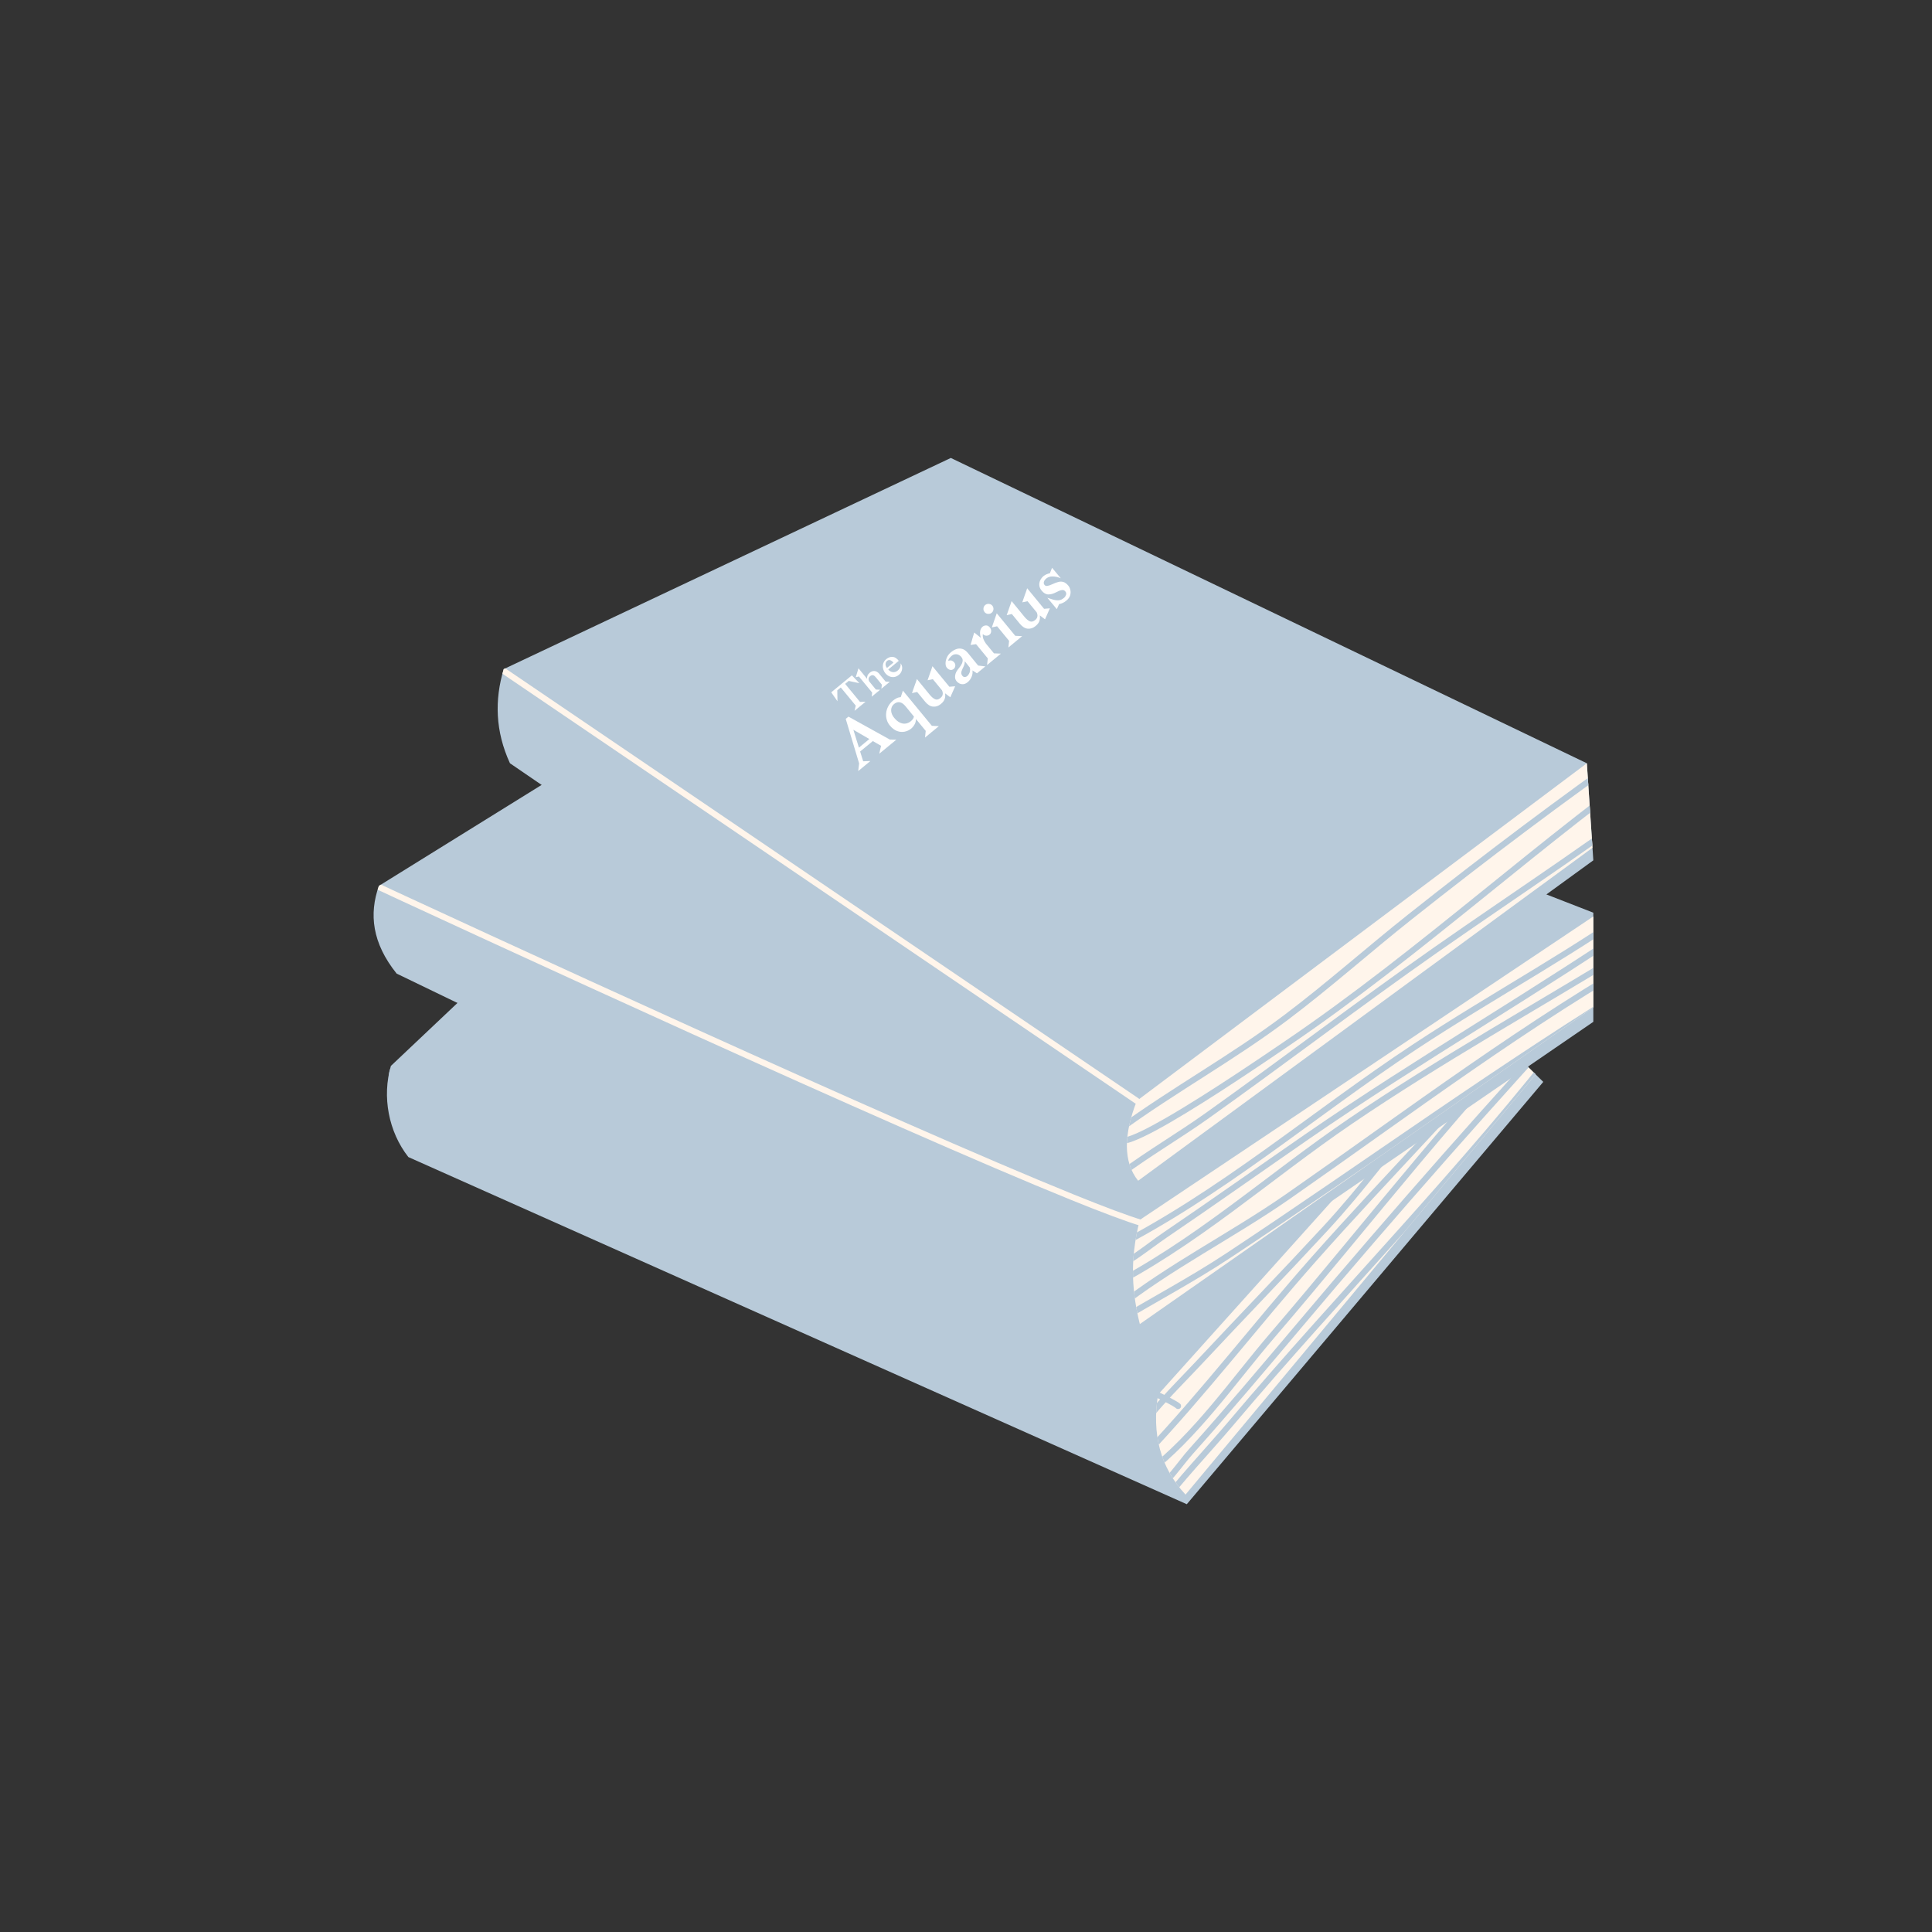 <svg version="1.0" preserveAspectRatio="xMidYMid meet" height="2048" viewBox="0 0 1536 1536" zoomAndPan="magnify" width="2048" xmlns:xlink="http://www.w3.org/1999/xlink" xmlns="http://www.w3.org/2000/svg"><rect x="0" y="0" width="1536" height="1536" fill="#333333" stroke="none"/><defs><g></g><clipPath id="14e8c64fb8"><path clip-rule="nonzero" d="M 919 808 L 1227 808 L 1227 1189 L 919 1189 Z M 919 808"></path></clipPath><clipPath id="9ca34cbf95"><path clip-rule="evenodd" d="M 324.684 919.914 C 308.82 899.766 303.648 871.707 310.766 847.434 L 565.234 606.82 L 1199.992 833.66 L 1226.949 860.137 L 943.535 1195.898 Z M 324.684 919.914"></path></clipPath><clipPath id="9faccc5cc0"><path clip-rule="nonzero" d="M 919 808.492 L 1227 808.492 L 1227 1155 L 919 1155 Z M 919 808.492"></path></clipPath><clipPath id="cba363e369"><path clip-rule="evenodd" d="M 324.684 919.914 C 308.82 899.766 303.648 871.707 310.766 847.434 L 565.234 606.82 L 1199.992 833.66 L 1226.949 860.137 L 943.535 1195.898 Z M 324.684 919.914"></path></clipPath><clipPath id="3ff27d2d45"><path clip-rule="evenodd" d="M 920.703 1108.738 L 1189.992 808.844 L 1226.949 846.918 L 942.535 1188.246 C 922.242 1166.504 915.684 1139.738 920.703 1108.738 Z M 920.703 1108.738"></path></clipPath><clipPath id="dcf8acc83a"><path clip-rule="nonzero" d="M 919 808.492 L 1227 808.492 L 1227 1160 L 919 1160 Z M 919 808.492"></path></clipPath><clipPath id="88d478213b"><path clip-rule="evenodd" d="M 324.684 919.914 C 308.82 899.766 303.648 871.707 310.766 847.434 L 565.234 606.82 L 1199.992 833.66 L 1226.949 860.137 L 943.535 1195.898 Z M 324.684 919.914"></path></clipPath><clipPath id="2a36c88bc4"><path clip-rule="evenodd" d="M 920.703 1108.738 L 1189.992 808.844 L 1226.949 846.918 L 942.535 1188.246 C 922.242 1166.504 915.684 1139.738 920.703 1108.738 Z M 920.703 1108.738"></path></clipPath><clipPath id="797feb0500"><path clip-rule="nonzero" d="M 919 808.492 L 1227 808.492 L 1227 1174 L 919 1174 Z M 919 808.492"></path></clipPath><clipPath id="ba6d7bddf3"><path clip-rule="evenodd" d="M 324.684 919.914 C 308.82 899.766 303.648 871.707 310.766 847.434 L 565.234 606.82 L 1199.992 833.66 L 1226.949 860.137 L 943.535 1195.898 Z M 324.684 919.914"></path></clipPath><clipPath id="787b17f726"><path clip-rule="evenodd" d="M 920.703 1108.738 L 1189.992 808.844 L 1226.949 846.918 L 942.535 1188.246 C 922.242 1166.504 915.684 1139.738 920.703 1108.738 Z M 920.703 1108.738"></path></clipPath><clipPath id="e58d47d441"><path clip-rule="nonzero" d="M 919 808.492 L 1227 808.492 L 1227 1188.582 L 919 1188.582 Z M 919 808.492"></path></clipPath><clipPath id="06027ee625"><path clip-rule="evenodd" d="M 324.684 919.914 C 308.82 899.766 303.648 871.707 310.766 847.434 L 565.234 606.82 L 1199.992 833.66 L 1226.949 860.137 L 943.535 1195.898 Z M 324.684 919.914"></path></clipPath><clipPath id="73a77b83bf"><path clip-rule="evenodd" d="M 920.703 1108.738 L 1189.992 808.844 L 1226.949 846.918 L 942.535 1188.246 C 922.242 1166.504 915.684 1139.738 920.703 1108.738 Z M 920.703 1108.738"></path></clipPath><clipPath id="f7342b2830"><path clip-rule="nonzero" d="M 919 816 L 1227 816 L 1227 1188.582 L 919 1188.582 Z M 919 816"></path></clipPath><clipPath id="9208bce5ee"><path clip-rule="evenodd" d="M 324.684 919.914 C 308.82 899.766 303.648 871.707 310.766 847.434 L 565.234 606.82 L 1199.992 833.66 L 1226.949 860.137 L 943.535 1195.898 Z M 324.684 919.914"></path></clipPath><clipPath id="b5ec657b3e"><path clip-rule="evenodd" d="M 920.703 1108.738 L 1189.992 808.844 L 1226.949 846.918 L 942.535 1188.246 C 922.242 1166.504 915.684 1139.738 920.703 1108.738 Z M 920.703 1108.738"></path></clipPath><clipPath id="13e6a90d81"><path clip-rule="nonzero" d="M 307.359 748 L 940 748 L 940 1121 L 307.359 1121 Z M 307.359 748"></path></clipPath><clipPath id="f6b6c1e11d"><path clip-rule="evenodd" d="M 324.684 919.914 C 308.82 899.766 303.648 871.707 310.766 847.434 L 565.234 606.82 L 1199.992 833.66 L 1226.949 860.137 L 943.535 1195.898 Z M 324.684 919.914"></path></clipPath><clipPath id="f1593128e3"><path clip-rule="nonzero" d="M 297 486 L 1266.797 486 L 1266.797 1060 L 297 1060 Z M 297 486"></path></clipPath><clipPath id="02237540b5"><path clip-rule="nonzero" d="M 297 687 L 921 687 L 921 977 L 297 977 Z M 297 687"></path></clipPath><clipPath id="465cf4cd26"><path clip-rule="evenodd" d="M 301.227 704.309 L 652.133 486.57 L 1266.738 725.609 L 1266.738 812.383 L 906.195 1059.469 L 315.348 774.039 C 295.82 749.715 293.312 726.629 301.227 704.309 Z M 301.227 704.309"></path></clipPath><clipPath id="9019d2e5fc"><path clip-rule="nonzero" d="M 900 726 L 1266.789 726 L 1266.789 1053 L 900 1053 Z M 900 726"></path></clipPath><clipPath id="ec515d04a6"><path clip-rule="evenodd" d="M 301.227 704.309 L 652.133 486.57 L 1266.738 725.609 L 1266.738 812.383 L 906.195 1059.469 L 315.348 774.039 C 295.82 749.715 293.312 726.629 301.227 704.309 Z M 301.227 704.309"></path></clipPath><clipPath id="db85277b41"><path clip-rule="nonzero" d="M 900.395 726.336 L 1266.789 726.336 L 1266.789 997 L 900.395 997 Z M 900.395 726.336"></path></clipPath><clipPath id="240a191ce5"><path clip-rule="evenodd" d="M 301.227 704.309 L 652.133 486.57 L 1266.738 725.609 L 1266.738 812.383 L 906.195 1059.469 L 315.348 774.039 C 295.82 749.715 293.312 726.629 301.227 704.309 Z M 301.227 704.309"></path></clipPath><clipPath id="f6f2f6e6fe"><path clip-rule="evenodd" d="M 1269.727 726.605 L 906.195 969.848 C 897.621 1002.941 900.352 1028.809 906.195 1052.676 L 1279.434 792.043 Z M 1269.727 726.605"></path></clipPath><clipPath id="331f8375e9"><path clip-rule="nonzero" d="M 900.395 726.336 L 1266.789 726.336 L 1266.789 1014 L 900.395 1014 Z M 900.395 726.336"></path></clipPath><clipPath id="f045b24fa5"><path clip-rule="evenodd" d="M 301.227 704.309 L 652.133 486.57 L 1266.738 725.609 L 1266.738 812.383 L 906.195 1059.469 L 315.348 774.039 C 295.82 749.715 293.312 726.629 301.227 704.309 Z M 301.227 704.309"></path></clipPath><clipPath id="c437f88aa0"><path clip-rule="evenodd" d="M 1269.727 726.605 L 906.195 969.848 C 897.621 1002.941 900.352 1028.809 906.195 1052.676 L 1279.434 792.043 Z M 1269.727 726.605"></path></clipPath><clipPath id="1939cd1e45"><path clip-rule="nonzero" d="M 900.395 752 L 1266.789 752 L 1266.789 1028 L 900.395 1028 Z M 900.395 752"></path></clipPath><clipPath id="9f85bbfd56"><path clip-rule="evenodd" d="M 301.227 704.309 L 652.133 486.57 L 1266.738 725.609 L 1266.738 812.383 L 906.195 1059.469 L 315.348 774.039 C 295.82 749.715 293.312 726.629 301.227 704.309 Z M 301.227 704.309"></path></clipPath><clipPath id="a9aa632607"><path clip-rule="evenodd" d="M 1269.727 726.605 L 906.195 969.848 C 897.621 1002.941 900.352 1028.809 906.195 1052.676 L 1279.434 792.043 Z M 1269.727 726.605"></path></clipPath><clipPath id="de39a2d21a"><path clip-rule="nonzero" d="M 900.395 752 L 1266.789 752 L 1266.789 1043 L 900.395 1043 Z M 900.395 752"></path></clipPath><clipPath id="e05677a83d"><path clip-rule="evenodd" d="M 301.227 704.309 L 652.133 486.57 L 1266.738 725.609 L 1266.738 812.383 L 906.195 1059.469 L 315.348 774.039 C 295.82 749.715 293.312 726.629 301.227 704.309 Z M 301.227 704.309"></path></clipPath><clipPath id="d498eade0a"><path clip-rule="evenodd" d="M 1269.727 726.605 L 906.195 969.848 C 897.621 1002.941 900.352 1028.809 906.195 1052.676 L 1279.434 792.043 Z M 1269.727 726.605"></path></clipPath><clipPath id="097577ab67"><path clip-rule="nonzero" d="M 900.395 774 L 1266.789 774 L 1266.789 1053 L 900.395 1053 Z M 900.395 774"></path></clipPath><clipPath id="cb24096fe7"><path clip-rule="evenodd" d="M 301.227 704.309 L 652.133 486.57 L 1266.738 725.609 L 1266.738 812.383 L 906.195 1059.469 L 315.348 774.039 C 295.82 749.715 293.312 726.629 301.227 704.309 Z M 301.227 704.309"></path></clipPath><clipPath id="eb22f6f35c"><path clip-rule="evenodd" d="M 1269.727 726.605 L 906.195 969.848 C 897.621 1002.941 900.352 1028.809 906.195 1052.676 L 1279.434 792.043 Z M 1269.727 726.605"></path></clipPath><clipPath id="8e2e7eeebc"><path clip-rule="nonzero" d="M 395 364 L 1266.797 364 L 1266.797 948 L 395 948 Z M 395 364"></path></clipPath><clipPath id="eb8aaad21f"><path clip-rule="nonzero" d="M 895 606 L 1266.789 606 L 1266.789 939 L 895 939 Z M 895 606"></path></clipPath><clipPath id="2b57f9d855"><path clip-rule="evenodd" d="M 400.465 531.957 C 393.109 556.523 393.766 581.434 405.43 606.82 L 903.879 947.59 L 1266.738 684 L 1261.594 606.82 L 755.93 364.09 Z M 400.465 531.957"></path></clipPath><clipPath id="084d24a754"><path clip-rule="nonzero" d="M 895.672 606.406 L 1266.789 606.406 L 1266.789 901 L 895.672 901 Z M 895.672 606.406"></path></clipPath><clipPath id="31ed3de611"><path clip-rule="evenodd" d="M 400.465 531.957 C 393.109 556.523 393.766 581.434 405.43 606.82 L 903.879 947.59 L 1266.738 684 L 1261.594 606.82 L 755.93 364.09 Z M 400.465 531.957"></path></clipPath><clipPath id="4b2dcaa068"><path clip-rule="evenodd" d="M 1261.594 606.82 L 903.797 875.199 C 893.484 901.711 892.707 923.449 904.848 938.734 L 1266.738 673.516 Z M 1261.594 606.82"></path></clipPath><clipPath id="41779dd1d1"><path clip-rule="nonzero" d="M 895.672 606.406 L 1266.789 606.406 L 1266.789 910 L 895.672 910 Z M 895.672 606.406"></path></clipPath><clipPath id="3be5aa1bf9"><path clip-rule="evenodd" d="M 400.465 531.957 C 393.109 556.523 393.766 581.434 405.43 606.82 L 903.879 947.59 L 1266.738 684 L 1261.594 606.82 L 755.93 364.09 Z M 400.465 531.957"></path></clipPath><clipPath id="e2077a51a6"><path clip-rule="evenodd" d="M 1261.594 606.82 L 903.797 875.199 C 893.484 901.711 892.707 923.449 904.848 938.734 L 1266.738 673.516 Z M 1261.594 606.82"></path></clipPath><clipPath id="727bef2383"><path clip-rule="nonzero" d="M 895.672 612 L 1266.789 612 L 1266.789 936 L 895.672 936 Z M 895.672 612"></path></clipPath><clipPath id="262e185238"><path clip-rule="evenodd" d="M 400.465 531.957 C 393.109 556.523 393.766 581.434 405.43 606.82 L 903.879 947.59 L 1266.738 684 L 1261.594 606.82 L 755.93 364.09 Z M 400.465 531.957"></path></clipPath><clipPath id="331d434811"><path clip-rule="evenodd" d="M 1261.594 606.82 L 903.797 875.199 C 893.484 901.711 892.707 923.449 904.848 938.734 L 1266.738 673.516 Z M 1261.594 606.82"></path></clipPath><clipPath id="7408eba363"><path clip-rule="nonzero" d="M 398 531 L 907 531 L 907 878 L 398 878 Z M 398 531"></path></clipPath><clipPath id="ced3c0143c"><path clip-rule="evenodd" d="M 400.465 531.957 C 393.109 556.523 393.766 581.434 405.43 606.82 L 903.879 947.59 L 1266.738 684 L 1261.594 606.82 L 755.93 364.09 Z M 400.465 531.957"></path></clipPath></defs><path fill-rule="evenodd" fill-opacity="1" d="M 324.684 919.914 C 308.82 899.766 303.648 871.707 310.766 847.434 L 565.234 606.82 L 1199.992 833.66 L 1226.949 860.137 L 943.535 1195.898 Z M 324.684 919.914" fill="#b8cad9"></path><g clip-path="url(#14e8c64fb8)"><g clip-path="url(#9ca34cbf95)"><path fill-rule="evenodd" fill-opacity="1" d="M 920.703 1108.738 L 1189.992 808.844 L 1226.949 846.918 L 942.535 1188.246 C 922.242 1166.504 915.684 1139.738 920.703 1108.738 Z M 920.703 1108.738" fill="#fff5eb"></path></g></g><g clip-path="url(#9faccc5cc0)"><g clip-path="url(#cba363e369)"><g clip-path="url(#3ff27d2d45)"><path fill-rule="evenodd" fill-opacity="1" d="M 898.398 1152.816 C 912.496 1127.281 935.559 1105.746 955.277 1084.648 C 988.598 1049.012 1022.512 1013.98 1055.645 978.16 C 1084.535 946.91 1109.863 912.363 1136.965 879.594 C 1177.367 830.742 1219.035 783.07 1261.418 735.918 C 1262.301 734.93 1262.219 733.414 1261.234 732.527 C 1260.25 731.645 1258.73 731.723 1257.848 732.707 C 1215.418 779.914 1173.715 827.633 1133.27 876.535 C 1106.223 909.238 1080.953 943.719 1052.121 974.902 C 1018.996 1010.719 985.086 1045.738 951.773 1081.371 C 931.793 1102.746 908.48 1124.621 894.195 1150.496 C 893.551 1151.652 893.973 1153.113 895.133 1153.754 C 896.297 1154.398 897.754 1153.973 898.398 1152.816 Z M 898.398 1152.816" fill="#b8cad9"></path></g></g></g><g clip-path="url(#dcf8acc83a)"><g clip-path="url(#88d478213b)"><g clip-path="url(#2a36c88bc4)"><path fill-rule="evenodd" fill-opacity="1" d="M 912.023 1158.41 C 958.938 1108.805 1000.555 1054.391 1045.762 1003.273 C 1105.852 935.332 1170.238 871.098 1228.617 801.684 C 1229.465 800.668 1229.34 799.152 1228.324 798.305 C 1227.312 797.449 1225.797 797.582 1224.941 798.59 C 1166.594 867.98 1102.227 932.184 1042.168 1000.094 C 996.992 1051.172 955.414 1105.547 908.539 1155.109 C 907.629 1156.074 907.668 1157.594 908.633 1158.504 C 909.598 1159.41 911.113 1159.367 912.023 1158.41 Z M 912.023 1158.41" fill="#b8cad9"></path></g></g></g><g clip-path="url(#797feb0500)"><g clip-path="url(#ba6d7bddf3)"><g clip-path="url(#787b17f726)"><path fill-rule="evenodd" fill-opacity="1" d="M 913.52 1172.996 C 952.219 1143.543 982.164 1099.57 1013.52 1063.055 C 1092.477 971.094 1165.992 874.25 1251.961 788.555 C 1252.898 787.617 1252.902 786.098 1251.969 785.164 C 1251.031 784.223 1249.508 784.219 1248.574 785.152 C 1162.52 870.941 1088.918 967.875 1009.879 1059.926 C 978.734 1096.199 949.051 1139.922 910.613 1169.176 C 909.559 1169.98 909.355 1171.484 910.152 1172.543 C 910.957 1173.594 912.461 1173.797 913.52 1172.996 Z M 913.52 1172.996" fill="#b8cad9"></path></g></g></g><g clip-path="url(#e58d47d441)"><g clip-path="url(#06027ee625)"><g clip-path="url(#73a77b83bf)"><path fill-rule="evenodd" fill-opacity="1" d="M 917.855 1188.645 C 929.836 1181.023 939.598 1165.66 948.938 1155.223 C 978.012 1122.742 1006.18 1089.32 1034.266 1055.98 C 1110.859 965.055 1189.367 876.109 1269.969 788.727 C 1270.863 787.754 1270.805 786.234 1269.832 785.336 C 1268.855 784.441 1267.34 784.504 1266.441 785.477 C 1185.785 872.91 1107.238 961.91 1030.594 1052.891 C 1002.539 1086.188 974.41 1119.582 945.363 1152.023 C 936.289 1162.16 926.918 1177.191 915.277 1184.594 C 914.16 1185.301 913.832 1186.789 914.539 1187.902 C 915.254 1189.02 916.734 1189.352 917.855 1188.645 Z M 917.855 1188.645" fill="#b8cad9"></path></g></g></g><g clip-path="url(#f7342b2830)"><g clip-path="url(#9208bce5ee)"><g clip-path="url(#b5ec657b3e)"><path fill-rule="evenodd" fill-opacity="1" d="M 922.23 1201.621 C 940.043 1177.766 961.277 1155.852 980.492 1133.113 C 1069.5 1027.727 1166.703 929.98 1250.836 820.457 C 1251.645 819.402 1251.445 817.898 1250.398 817.09 C 1249.348 816.289 1247.836 816.48 1247.031 817.535 C 1162.945 926.996 1065.785 1024.691 976.824 1130.016 C 957.555 1152.828 936.254 1174.816 918.387 1198.754 C 917.594 1199.809 917.812 1201.316 918.875 1202.109 C 919.938 1202.902 921.438 1202.68 922.23 1201.621 Z M 922.23 1201.621" fill="#b8cad9"></path></g></g></g><g clip-path="url(#13e6a90d81)"><g clip-path="url(#f6b6c1e11d)"><path fill-rule="evenodd" fill-opacity="1" d="M 938.227 1116.07 C 934.168 1112.395 908.141 1100.27 868.371 1083.055 C 710.926 1014.902 336.59 864.648 272.492 833.012 C 201.094 797.777 186.887 788.273 117.957 748.523 C 116.816 747.863 115.344 748.254 114.68 749.402 C 114.02 750.551 114.418 752.016 115.562 752.68 C 184.613 792.5 198.848 802.02 270.367 837.312 C 334.496 868.961 708.961 1019.277 866.465 1087.461 C 905.438 1104.328 931.027 1116.023 935.004 1119.629 C 935.984 1120.516 937.504 1120.441 938.395 1119.461 C 939.281 1118.48 939.207 1116.961 938.227 1116.07 Z M 938.227 1116.07" fill="#b8cad9"></path></g></g><g clip-path="url(#f1593128e3)"><path fill-rule="evenodd" fill-opacity="1" d="M 301.227 704.309 L 652.133 486.57 L 1266.738 725.609 L 1266.738 812.383 L 906.195 1059.469 L 315.348 774.039 C 295.82 749.715 293.312 726.629 301.227 704.309 Z M 301.227 704.309" fill="#b8cad9"></path></g><g clip-path="url(#02237540b5)"><g clip-path="url(#465cf4cd26)"><path fill-rule="evenodd" fill-opacity="1" d="M 918.262 972.18 C 916.473 972.215 913.219 971.469 908.641 970.117 C 897.223 966.746 878.137 959.566 853.461 949.574 C 711.949 892.262 387.367 742.746 268.961 687.562 C 267.762 687 266.336 687.523 265.773 688.723 C 265.215 689.922 265.734 691.348 266.934 691.91 C 385.383 747.117 710.09 896.688 851.664 954.023 C 876.531 964.094 895.77 971.32 907.281 974.723 C 912.539 976.27 916.293 977.016 918.344 976.977 C 919.672 976.961 920.727 975.863 920.703 974.539 C 920.68 973.215 919.586 972.156 918.262 972.18 Z M 918.262 972.18" fill="#fff5eb"></path></g></g><g clip-path="url(#9019d2e5fc)"><g clip-path="url(#ec515d04a6)"><path fill-rule="evenodd" fill-opacity="1" d="M 1269.727 726.605 L 906.195 969.848 C 897.621 1002.941 900.352 1028.809 906.195 1052.676 L 1279.434 792.043 Z M 1269.727 726.605" fill="#fff5eb"></path></g></g><g clip-path="url(#db85277b41)"><g clip-path="url(#240a191ce5)"><g clip-path="url(#f6f2f6e6fe)"><path fill-rule="evenodd" fill-opacity="1" d="M 883.207 996.125 C 970.754 952.352 1044.832 887.895 1126.047 834.301 C 1189.898 792.164 1257.207 756.586 1318.938 711.004 C 1320.004 710.219 1320.23 708.715 1319.441 707.648 C 1318.656 706.582 1317.152 706.359 1316.082 707.145 C 1254.426 752.68 1187.188 788.203 1123.406 830.297 C 1042.348 883.785 968.438 948.145 881.062 991.832 C 879.879 992.422 879.398 993.867 879.988 995.047 C 880.582 996.234 882.023 996.715 883.207 996.125 Z M 883.207 996.125" fill="#b8cad9"></path></g></g></g><g clip-path="url(#331f8375e9)"><g clip-path="url(#f045b24fa5)"><g clip-path="url(#c437f88aa0)"><path fill-rule="evenodd" fill-opacity="1" d="M 879.172 1013.773 C 896.164 1008.406 913.172 993.68 927.637 983.863 C 965.477 958.176 1002.758 931.723 1040.387 905.738 C 1130.363 843.598 1225.402 789.379 1315.484 727.207 C 1316.574 726.449 1316.848 724.957 1316.094 723.867 C 1315.344 722.777 1313.848 722.504 1312.762 723.254 C 1222.676 785.434 1127.641 839.652 1037.66 901.793 C 1000.043 927.77 962.77 954.211 924.941 979.891 C 910.828 989.473 894.309 1003.957 877.727 1009.195 C 876.465 1009.594 875.762 1010.945 876.164 1012.207 C 876.559 1013.469 877.91 1014.172 879.172 1013.773 Z M 879.172 1013.773" fill="#b8cad9"></path></g></g></g><g clip-path="url(#1939cd1e45)"><g clip-path="url(#9f85bbfd56)"><g clip-path="url(#a9aa632607)"><path fill-rule="evenodd" fill-opacity="1" d="M 879.523 1027.145 C 950.555 991.625 1009.844 937.699 1075.09 893.316 C 1146.414 844.793 1222.512 802.48 1296.012 757.348 C 1297.141 756.66 1297.496 755.176 1296.801 754.047 C 1296.113 752.918 1294.633 752.566 1293.5 753.258 C 1219.938 798.43 1143.777 840.785 1072.391 889.344 C 1007.324 933.613 948.219 987.434 877.375 1022.852 C 876.191 1023.445 875.711 1024.887 876.305 1026.07 C 876.895 1027.254 878.34 1027.734 879.523 1027.145 Z M 879.523 1027.145" fill="#b8cad9"></path></g></g></g><g clip-path="url(#de39a2d21a)"><g clip-path="url(#e05677a83d)"><g clip-path="url(#d498eade0a)"><path fill-rule="evenodd" fill-opacity="1" d="M 889.152 1042.234 C 931.32 1008.855 981.203 983.957 1025.379 953.18 C 1121.93 885.914 1216.152 814.41 1318.883 756.684 C 1320.035 756.035 1320.445 754.57 1319.801 753.414 C 1319.152 752.262 1317.688 751.852 1316.531 752.5 C 1213.668 810.301 1119.316 881.887 1022.637 949.242 C 978.387 980.074 928.418 1005.031 886.172 1038.473 C 885.137 1039.293 884.957 1040.805 885.781 1041.844 C 886.605 1042.883 888.113 1043.059 889.152 1042.234 Z M 889.152 1042.234" fill="#b8cad9"></path></g></g></g><g clip-path="url(#097577ab67)"><g clip-path="url(#cb24096fe7)"><g clip-path="url(#eb22f6f35c)"><path fill-rule="evenodd" fill-opacity="1" d="M 886.457 1054.691 C 916.66 1036.305 948.008 1019.953 977.562 1000.41 C 1088.395 927.145 1196.086 848.305 1309.762 779.398 C 1310.895 778.707 1311.258 777.234 1310.57 776.102 C 1309.883 774.969 1308.406 774.605 1307.273 775.293 C 1193.543 844.234 1085.801 923.109 974.918 996.406 C 945.41 1015.918 914.113 1032.234 883.957 1050.594 C 882.828 1051.277 882.465 1052.754 883.156 1053.887 C 883.844 1055.016 885.324 1055.379 886.457 1054.691 Z M 886.457 1054.691" fill="#b8cad9"></path></g></g></g><g clip-path="url(#8e2e7eeebc)"><path fill-rule="evenodd" fill-opacity="1" d="M 400.465 531.957 C 393.109 556.523 393.766 581.434 405.43 606.82 L 903.879 947.59 L 1266.738 683.996 L 1261.594 606.82 L 755.93 364.09 Z M 400.465 531.957" fill="#b8cad9"></path></g><g clip-path="url(#eb8aaad21f)"><g clip-path="url(#2b57f9d855)"><path fill-rule="evenodd" fill-opacity="1" d="M 1261.594 606.82 L 903.797 875.199 C 893.484 901.711 892.707 923.449 904.848 938.734 L 1266.738 673.516 Z M 1261.594 606.82" fill="#fff5eb"></path></g></g><g clip-path="url(#084d24a754)"><g clip-path="url(#31ed3de611)"><g clip-path="url(#4b2dcaa068)"><path fill-rule="evenodd" fill-opacity="1" d="M 891.363 899.977 C 934.371 868.562 981.402 842.855 1024.133 810.645 C 1057.816 785.254 1089.277 757.168 1122.301 730.965 C 1181.918 683.656 1243.438 637.207 1305.805 593.613 C 1306.887 592.852 1307.156 591.355 1306.395 590.27 C 1305.637 589.188 1304.137 588.918 1303.051 589.68 C 1240.609 633.324 1179.012 679.84 1119.32 727.207 C 1086.324 753.383 1054.895 781.445 1021.246 806.812 C 978.531 839.012 931.52 864.699 888.527 896.102 C 887.461 896.887 887.227 898.387 888.008 899.453 C 888.789 900.527 890.289 900.758 891.363 899.977 Z M 891.363 899.977" fill="#b8cad9"></path></g></g></g><g clip-path="url(#41779dd1d1)"><g clip-path="url(#3be5aa1bf9)"><g clip-path="url(#e2077a51a6)"><path fill-rule="evenodd" fill-opacity="1" d="M 894.805 909.086 C 901.535 907.871 914.227 901.629 929.203 893.023 C 963.441 873.34 1010.016 841.398 1023.824 832.039 C 1132.121 758.652 1227.473 668.875 1334.535 594.102 C 1335.621 593.344 1335.891 591.848 1335.133 590.762 C 1334.375 589.68 1332.879 589.41 1331.789 590.172 C 1224.746 664.926 1129.41 754.695 1021.137 828.062 C 1007.367 837.395 960.945 869.242 926.812 888.863 C 912.48 897.098 900.395 903.203 893.953 904.363 C 892.652 904.602 891.781 905.848 892.02 907.152 C 892.254 908.453 893.5 909.324 894.805 909.086 Z M 894.805 909.086" fill="#b8cad9"></path></g></g></g><g clip-path="url(#727bef2383)"><g clip-path="url(#262e185238)"><g clip-path="url(#331d434811)"><path fill-rule="evenodd" fill-opacity="1" d="M 893.004 934.953 C 915.02 918.66 938.957 904.727 961.309 888.82 C 1022.227 845.457 1081.648 800.012 1142.895 757.133 C 1209.281 710.652 1277.168 666.707 1341.203 616.953 C 1342.25 616.141 1342.441 614.633 1341.625 613.586 C 1340.812 612.543 1339.305 612.352 1338.258 613.164 C 1274.285 662.875 1206.461 706.766 1140.145 753.199 C 1078.883 796.09 1019.449 841.539 958.527 884.91 C 936.152 900.836 912.191 914.785 890.148 931.094 C 889.086 931.883 888.859 933.387 889.648 934.449 C 890.438 935.52 891.938 935.738 893.004 934.953 Z M 893.004 934.953" fill="#b8cad9"></path></g></g></g><g clip-path="url(#7408eba363)"><g clip-path="url(#ced3c0143c)"><path fill-rule="evenodd" fill-opacity="1" d="M 399.121 535.406 L 902.449 877.188 C 903.543 877.93 905.035 877.645 905.781 876.551 C 906.527 875.453 906.238 873.961 905.145 873.215 L 401.816 531.434 C 400.719 530.688 399.223 530.977 398.484 532.07 C 397.738 533.168 398.023 534.66 399.121 535.406 Z M 399.121 535.406" fill="#fff5eb"></path></g></g><g fill-opacity="1" fill="#ffffff"><g transform="translate(675.257, 568.514)"><g><path d="M 4.141 -3.406 L 5.094 -7.516 L -6.812 -21.969 L -9.594 -19.688 L -9.438 -11 L -14.406 -18.094 L 2.016 -31.594 L 7.984 -25.344 L -0.516 -27.156 L -3.344 -24.828 L 8.469 -10.484 L 12.891 -10.609 Z M 4.141 -3.406"></path></g></g></g><g fill-opacity="1" fill="#ffffff"><g transform="translate(692.665, 554.187)"><g><path d="M -0.922 -16.594 C -1.504 -16.113 -1.867 -15.609 -2.016 -15.078 C -2.16 -14.555 -2.176 -14.07 -2.062 -13.625 C -1.957 -13.176 -1.836 -12.816 -1.703 -12.547 L 3.703 -5.969 L 7.062 -5.812 L 0.375 -0.312 L 0.734 -3.562 L -9.797 -16.359 L -12.312 -15.766 L -10.156 -22.859 L -3.328 -14.531 C -3.41 -15.426 -3.285 -16.281 -2.953 -17.094 C -2.629 -17.906 -2.02 -18.676 -1.125 -19.406 C 0.039 -20.375 1.301 -20.801 2.656 -20.688 C 4.008 -20.582 5.27 -19.82 6.438 -18.406 L 11.406 -12.312 L 14.781 -12.156 L 8.078 -6.656 L 8.438 -9.859 L 4.078 -15.203 C 3.535 -15.867 3.086 -16.352 2.734 -16.656 C 2.391 -16.957 2.016 -17.176 1.609 -17.312 C 0.805 -17.562 -0.035 -17.32 -0.922 -16.594 Z M -0.922 -16.594"></path></g></g></g><g fill-opacity="1" fill="#ffffff"><g transform="translate(707.668, 541.84)"><g><path d="M 7.016 -5.359 C 5.742 -4.316 4.438 -3.719 3.094 -3.562 C 1.758 -3.414 0.5 -3.617 -0.688 -4.172 C -1.875 -4.723 -2.883 -5.504 -3.719 -6.516 C -4.664 -7.672 -5.289 -8.941 -5.594 -10.328 C -5.895 -11.711 -5.844 -13.066 -5.438 -14.391 C -5.031 -15.711 -4.223 -16.867 -3.016 -17.859 C -2.504 -18.273 -1.898 -18.648 -1.203 -18.984 C -0.516 -19.316 0.219 -19.523 1 -19.609 C 1.789 -19.691 2.598 -19.586 3.422 -19.297 C 4.242 -19.004 5.039 -18.453 5.812 -17.641 L 5.844 -17.656 L 6.031 -17.438 L 6.266 -17.172 L 6.859 -16.438 L -1.5 -9.562 C -0.406 -8.332 0.816 -7.641 2.172 -7.484 C 3.535 -7.328 4.832 -7.754 6.062 -8.766 C 6.938 -9.484 7.566 -10.32 7.953 -11.281 C 8.348 -12.25 8.461 -13.316 8.297 -14.484 C 9.055 -13.555 9.477 -12.516 9.562 -11.359 C 9.656 -10.211 9.473 -9.102 9.016 -8.031 C 8.555 -6.969 7.891 -6.078 7.016 -5.359 Z M -2.438 -16.406 C -2.883 -16.031 -3.219 -15.535 -3.438 -14.922 C -3.656 -14.305 -3.695 -13.645 -3.562 -12.938 C -3.426 -12.227 -3.078 -11.508 -2.516 -10.781 L 2.656 -15.047 C 1.852 -16.023 1 -16.656 0.094 -16.938 C -0.812 -17.219 -1.656 -17.039 -2.438 -16.406 Z M -2.438 -16.406"></path></g></g></g><g fill-opacity="1" fill="#ffffff"><g transform="translate(682.942, 612.495)"><g><path d="M -0.656 0.531 L 0.078 -5.578 L -10.562 -40.969 L -8.391 -42.75 L 24.5 -24.531 L 29.656 -24.406 L 16.094 -13.25 L 17.531 -19.547 L 10.984 -23.328 L 0.891 -15.016 L 3.312 -7.25 L 9.031 -7.438 Z M -4.5 -32.297 L -0.078 -18.109 L 8.219 -24.938 Z M -4.5 -32.297"></path></g></g></g><g fill-opacity="1" fill="#ffffff"><g transform="translate(713.402, 587.426)"><g><path d="M 10.984 -8.141 C 9.547 -6.961 7.848 -6.16 5.891 -5.734 C 3.93 -5.316 1.926 -5.477 -0.125 -6.219 C -2.188 -6.957 -4.145 -8.453 -6 -10.703 C -7.125 -12.055 -7.93 -13.586 -8.422 -15.297 C -8.922 -17.004 -9.07 -18.766 -8.875 -20.578 C -8.688 -22.398 -8.133 -24.164 -7.219 -25.875 C -6.312 -27.594 -5.031 -29.129 -3.375 -30.484 C -2.594 -31.129 -1.68 -31.723 -0.641 -32.266 C 0.398 -32.805 1.523 -33.117 2.734 -33.203 L 4.438 -38.344 L 27.469 -10.375 L 33.016 -10.094 L 27.469 -5.531 L 27.438 -5.578 L 27.109 -5.312 L 27.141 -5.266 L 22.016 -1.047 L 22.578 -6.359 L 14.766 -15.844 C 14.836 -14.301 14.488 -12.848 13.719 -11.484 C 12.957 -10.129 12.047 -9.016 10.984 -8.141 Z M 10.734 -14.031 C 11.141 -14.352 11.602 -14.82 12.125 -15.438 C 12.645 -16.051 13.008 -16.812 13.219 -17.719 L 6.625 -25.812 C 5.031 -27.738 3.461 -28.836 1.922 -29.109 C 0.391 -29.391 -1.098 -28.938 -2.547 -27.75 C -3.629 -26.863 -4.336 -25.789 -4.672 -24.531 C -5.016 -23.281 -4.992 -21.977 -4.609 -20.625 C -4.234 -19.281 -3.531 -17.984 -2.5 -16.734 C -1 -14.91 0.535 -13.633 2.109 -12.906 C 3.691 -12.176 5.223 -11.93 6.703 -12.172 C 8.191 -12.422 9.535 -13.039 10.734 -14.031 Z M 10.734 -14.031"></path></g></g></g><g fill-opacity="1" fill="#ffffff"><g transform="translate(737.835, 567.317)"><g><path d="M 3.5 -37.656 L 16.938 -21.328 L 21.547 -21.703 L 17.688 -12.969 L 13.531 -16.109 C 13.789 -14.516 13.688 -13.02 13.219 -11.625 C 12.75 -10.227 11.723 -8.883 10.141 -7.594 C 8.223 -6.008 6.16 -5.32 3.953 -5.531 C 1.742 -5.75 -0.312 -7.016 -2.219 -9.328 L -8.688 -17.188 L -12.781 -16.266 L -10.109 -23.922 L -10.078 -23.891 L -8.875 -27.469 L 1.469 -14.812 C 2.906 -13.113 4.281 -11.973 5.594 -11.391 C 6.914 -10.816 8.328 -11.145 9.828 -12.375 C 10.742 -13.145 11.305 -13.91 11.516 -14.672 C 11.734 -15.441 11.77 -16.164 11.625 -16.844 C 11.477 -17.531 11.289 -18.094 11.062 -18.531 L 3.797 -27.359 L -0.391 -26.469 L 2.266 -34.109 L 2.297 -34.078 Z M 3.5 -37.656"></path></g></g></g><g fill-opacity="1" fill="#ffffff"><g transform="translate(762.146, 547.309)"><g><path d="M 2.109 -25.016 L 2.141 -25.047 C 0.91 -26.367 -0.391 -27.078 -1.766 -27.172 C -3.141 -27.273 -4.348 -26.898 -5.391 -26.047 C -5.984 -25.555 -6.613 -24.91 -7.281 -24.109 C -7.945 -23.305 -8.258 -22.582 -8.219 -21.938 C -7.051 -22.289 -6.113 -22.336 -5.406 -22.078 C -4.695 -21.816 -4.051 -21.332 -3.469 -20.625 C -2.82 -19.844 -2.551 -18.941 -2.656 -17.922 C -2.77 -16.898 -3.191 -16.086 -3.922 -15.484 C -4.828 -14.742 -5.781 -14.5 -6.781 -14.75 C -7.781 -15 -8.656 -15.582 -9.406 -16.5 C -10.082 -17.32 -10.414 -18.461 -10.406 -19.922 C -10.406 -21.391 -10.066 -22.91 -9.391 -24.484 C -8.711 -26.066 -7.68 -27.43 -6.297 -28.578 L -5.641 -29.109 C -4.453 -30.086 -3.125 -30.82 -1.656 -31.312 C -0.195 -31.812 1.312 -31.844 2.875 -31.406 C 4.438 -30.969 5.973 -29.836 7.484 -28.016 C 7.805 -27.609 8.332 -26.961 9.062 -26.078 C 9.789 -25.191 10.578 -24.223 11.422 -23.172 C 12.273 -22.117 13.078 -21.133 13.828 -20.219 C 14.578 -19.312 15.141 -18.629 15.516 -18.172 L 21.25 -17.5 L 14.578 -12 L 10.984 -14.297 C 11.254 -12.703 11.039 -11.039 10.344 -9.312 C 9.656 -7.582 8.629 -6.156 7.266 -5.031 C 6.016 -4 4.812 -3.441 3.656 -3.359 C 2.508 -3.273 1.484 -3.473 0.578 -3.953 C -0.328 -4.441 -1.031 -4.988 -1.531 -5.594 C -2.312 -6.539 -2.75 -7.555 -2.844 -8.641 C -2.938 -9.723 -2.789 -10.797 -2.406 -11.859 C -2.031 -12.922 -1.504 -13.891 -0.828 -14.766 C -0.223 -15.535 0.395 -16.336 1.031 -17.172 C 1.664 -18.004 2.191 -18.859 2.609 -19.734 C 3.023 -20.609 3.227 -21.484 3.219 -22.359 C 3.207 -23.234 2.836 -24.117 2.109 -25.016 Z M 6.719 -9.688 C 7.207 -10.094 7.672 -10.648 8.109 -11.359 C 8.555 -12.066 8.867 -12.875 9.047 -13.781 C 9.223 -14.695 9.164 -15.633 8.875 -16.594 L 4.906 -21.594 C 4.926 -20.57 4.758 -19.57 4.406 -18.594 C 4.051 -17.613 3.645 -16.707 3.188 -15.875 C 2.508 -14.488 2.148 -13.348 2.109 -12.453 C 2.078 -11.566 2.383 -10.727 3.031 -9.938 C 3.52 -9.344 4.125 -9.047 4.844 -9.047 C 5.57 -9.055 6.195 -9.27 6.719 -9.688 Z M 6.719 -9.688"></path></g></g></g><g fill-opacity="1" fill="#ffffff"><g transform="translate(783.769, 529.513)"><g><path d="M 0.984 -0.797 L 1.562 -6.062 L -7.766 -17.391 L -12.156 -16.766 L -10.844 -21.141 L -10.875 -21.188 L -9.219 -26.641 L -3.875 -22.375 C -4.52 -24.102 -4.742 -25.789 -4.547 -27.438 C -4.348 -29.082 -3.664 -30.383 -2.5 -31.344 C -1.789 -31.926 -0.895 -32.234 0.188 -32.266 C 1.27 -32.297 2.258 -31.77 3.156 -30.688 C 3.945 -29.727 4.305 -28.695 4.234 -27.594 C 4.16 -26.488 3.758 -25.633 3.031 -25.031 C 2.27 -24.406 1.383 -24.098 0.375 -24.109 C -0.633 -24.129 -1.562 -24.562 -2.406 -25.406 C -2.539 -24.02 -2.391 -22.734 -1.953 -21.547 C -1.523 -20.359 -0.848 -19.117 0.078 -17.828 L 6.453 -10.078 L 11.984 -9.859 Z M 0.984 -0.797"></path></g></g></g><g fill-opacity="1" fill="#ffffff"><g transform="translate(800.709, 515.571)"><g><path d="M 0.984 -0.797 L 1.562 -6.062 L -7.984 -17.672 L -12.156 -16.766 L -10.703 -20.984 L -9.5 -24.406 L -8.266 -27.969 L 6.453 -10.078 L 11.938 -9.812 Z M -17.953 -28.953 C -18.641 -29.785 -18.93 -30.758 -18.828 -31.875 C -18.723 -32.988 -18.25 -33.895 -17.406 -34.594 C -16.562 -35.281 -15.582 -35.566 -14.469 -35.453 C -13.352 -35.348 -12.453 -34.879 -11.766 -34.047 C -11.078 -33.191 -10.785 -32.207 -10.891 -31.094 C -10.992 -29.988 -11.469 -29.094 -12.312 -28.406 C -13.156 -27.707 -14.133 -27.41 -15.25 -27.516 C -16.363 -27.617 -17.266 -28.098 -17.953 -28.953 Z M -17.953 -28.953"></path></g></g></g><g fill-opacity="1" fill="#ffffff"><g transform="translate(813.129, 505.349)"><g><path d="M 3.5 -37.656 L 16.938 -21.328 L 21.547 -21.703 L 17.688 -12.969 L 13.531 -16.109 C 13.789 -14.516 13.688 -13.02 13.219 -11.625 C 12.75 -10.227 11.723 -8.883 10.141 -7.594 C 8.223 -6.008 6.16 -5.32 3.953 -5.531 C 1.742 -5.75 -0.312 -7.016 -2.219 -9.328 L -8.688 -17.188 L -12.781 -16.266 L -10.109 -23.922 L -10.078 -23.891 L -8.875 -27.469 L 1.469 -14.812 C 2.906 -13.113 4.281 -11.973 5.594 -11.391 C 6.914 -10.816 8.328 -11.145 9.828 -12.375 C 10.742 -13.145 11.305 -13.91 11.516 -14.672 C 11.734 -15.441 11.77 -16.164 11.625 -16.844 C 11.477 -17.531 11.289 -18.094 11.062 -18.531 L 3.797 -27.359 L -0.391 -26.469 L 2.266 -34.109 L 2.297 -34.078 Z M 3.5 -37.656"></path></g></g></g><g fill-opacity="1" fill="#ffffff"><g transform="translate(837.44, 485.341)"><g><path d="M -7.688 -27.438 C -6.977 -28.02 -6.164 -28.488 -5.25 -28.844 C -4.344 -29.195 -3.508 -29.441 -2.75 -29.578 L -1.016 -33.938 L 5.906 -25.625 C 4.789 -26.082 3.672 -26.438 2.547 -26.688 C 1.422 -26.945 0.238 -27.062 -1 -27.031 C -1.789 -27.07 -2.613 -26.93 -3.469 -26.609 C -4.332 -26.297 -5.035 -25.914 -5.578 -25.469 C -6.555 -24.656 -7.191 -23.773 -7.484 -22.828 C -7.785 -21.879 -7.609 -21.016 -6.953 -20.234 C -6.441 -19.598 -5.645 -19.375 -4.562 -19.562 C -3.488 -19.758 -2.211 -20.207 -0.734 -20.906 C 0.961 -21.719 2.531 -22.305 3.969 -22.672 C 5.414 -23.047 6.789 -23.023 8.094 -22.609 C 9.395 -22.203 10.68 -21.223 11.953 -19.672 C 12.691 -18.785 13.219 -17.648 13.531 -16.266 C 13.844 -14.879 13.773 -13.441 13.328 -11.953 C 12.879 -10.461 11.879 -9.082 10.328 -7.812 C 9.266 -6.938 8.25 -6.297 7.281 -5.891 C 6.312 -5.492 5.41 -5.219 4.578 -5.062 L 2.766 -1.047 L -4.75 -10.094 C -3.27 -9.625 -1.816 -9.156 -0.391 -8.688 C 1.035 -8.227 2.504 -8.023 4.016 -8.078 C 4.941 -8.117 5.742 -8.316 6.422 -8.672 C 7.109 -9.023 7.816 -9.504 8.547 -10.109 C 9.223 -10.66 9.734 -11.422 10.078 -12.391 C 10.422 -13.359 10.25 -14.266 9.562 -15.109 C 8.906 -15.898 8.148 -16.285 7.297 -16.266 C 6.453 -16.242 5.578 -16.031 4.672 -15.625 C 3.773 -15.227 2.945 -14.836 2.188 -14.453 C -0.051 -13.285 -2.117 -12.719 -4.016 -12.75 C -5.91 -12.789 -7.672 -13.801 -9.297 -15.781 C -10.391 -17.113 -11.004 -18.484 -11.141 -19.891 C -11.285 -21.305 -11.047 -22.672 -10.422 -23.984 C -9.797 -25.297 -8.883 -26.445 -7.688 -27.438 Z M -7.688 -27.438"></path></g></g></g></svg>